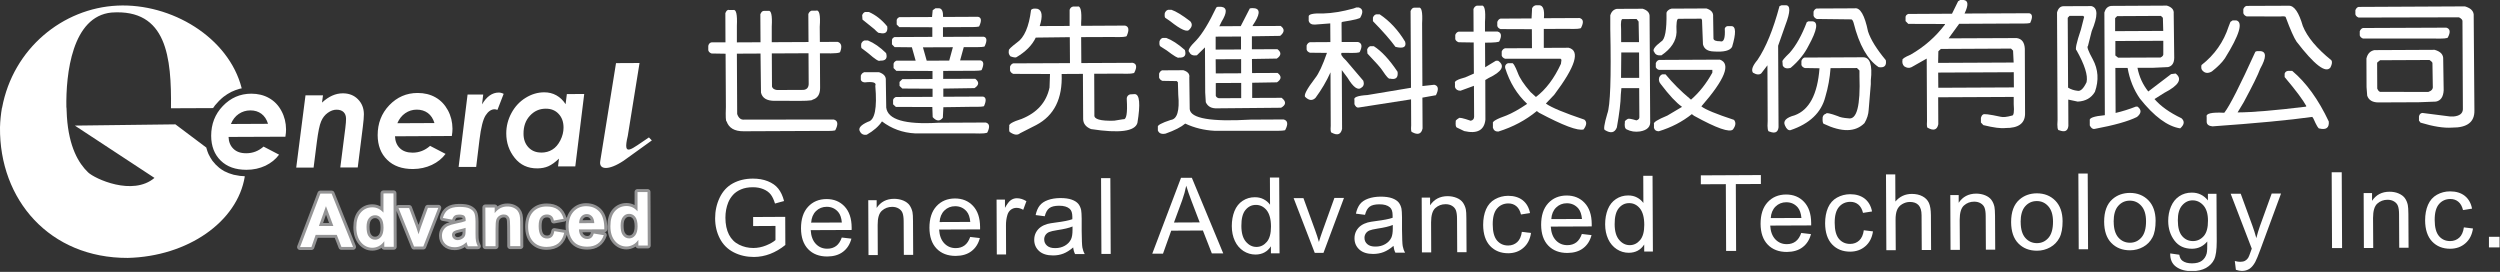 <svg width="423" height="46" viewBox="0 0 423 46" fill="none" xmlns="http://www.w3.org/2000/svg">
<rect x="0" y="0" width="423" height="46" fill="#333333" stroke="none"/>
<g clip-path="url(#clip0_718_295)">
<path fill-rule="evenodd" clip-rule="evenodd" d="M123.31 1.66C123.06 1.66 122.87 1.85 122.73 2.23L122.75 7.16H120.42C120.11 7.21 119.92 7.4 119.84 7.76V8.49C119.89 8.74 120.07 8.92 120.38 9.05L122.77 9.09L122.82 18.11C122.76 19.73 122.8 20.54 122.94 20.54C123.33 21.66 124.28 22.22 125.82 22.21L139.11 22.15C140.61 22.18 141.35 22.13 141.35 22C141.86 21 141.77 20.4 141.06 20.22L125.95 20.24C125.37 20.3 124.97 19.99 124.73 19.29L124.68 9.08L128.68 9.06L128.76 15.67C128.98 16.59 129.73 17.05 131.01 17.06H133.44C136.13 17.1 137.48 17.04 137.48 16.87C138.34 16.62 138.77 15.95 138.76 14.86L138.73 9.02H139.36C141.23 9.07 142.16 8.98 142.16 8.77C142.51 7.85 142.37 7.28 141.73 7.08L138.72 7.1L138.7 4.53C138.85 2.52 138.63 1.61 138.05 1.8H137.33C137.08 1.87 136.89 2.06 136.77 2.37L136.8 7.11L130.58 7.14V4.48C130.69 2.56 130.48 1.68 129.97 1.84H129.25C129 1.84 128.8 2.04 128.65 2.41L128.68 7.15L124.68 7.17V4.35C124.77 2.43 124.56 1.54 124.05 1.69H123.33L123.31 1.66ZM130.59 9.04L136.8 9.01L136.83 14.24C136.8 14.82 136.51 15.14 135.97 15.21L131.46 15.23C131 15.17 130.71 14.98 130.62 14.65L130.59 9.04Z" fill="white"/>
<path fill-rule="evenodd" clip-rule="evenodd" d="M158.28 1.4L157.81 1.73L157.7 2.88L152.16 2.9C151.9 3.03 151.75 3.19 151.72 3.4V4.15L152.17 4.59L157.75 4.61V6.24L151.35 6.27C151.08 6.39 150.93 6.56 150.92 6.78V7.51L151.37 7.97L154.29 8L154.93 10.27H151.66C151.38 10.4 151.23 10.58 151.19 10.8V11.52L151.66 11.99L157.78 12.01V13.37L152.67 13.39L152.2 13.86V14.54L152.67 14.98L157.79 15.01V16.39L151.58 16.41C151.3 16.54 151.14 16.71 151.11 16.93V17.65L151.58 18.09L157.75 18.11L157.81 19.82C158.45 20.53 159.03 20.57 159.53 19.92L159.62 18.14L164.45 18.07C165.82 18.09 166.51 18.05 166.51 17.92C166.92 16.99 166.85 16.46 166.32 16.34L159.61 16.37V14.99L164.88 14.91C165.67 14.4 165.71 13.87 165.01 13.33L159.59 13.35V12L164.04 11.98C165.41 11.99 166.1 11.94 166.1 11.83C166.52 10.88 166.45 10.34 165.9 10.22H162.45L163.07 7.97H164.56C165.93 7.99 166.61 7.94 166.61 7.82C167.05 6.87 166.99 6.33 166.44 6.21L159.55 6.24V4.6L163.63 4.58C165 4.6 165.69 4.55 165.69 4.43C166.12 3.49 166.06 2.96 165.48 2.84L159.57 2.87C159.59 1.95 159.38 1.46 158.92 1.4H158.23H158.28ZM161.23 7.98L160.61 10.25L156.8 10.27L156.16 8.01L161.23 7.99V7.98ZM146.41 2.02C146.18 2.08 146 2.26 145.88 2.56L145.93 3.31L147.95 4.94C148.44 5.45 148.72 5.66 148.82 5.57C149.82 5.82 150.25 5.45 150.12 4.47C149.21 3.35 148.18 2.54 147.02 2.03H146.42L146.41 2.02ZM146.25 6.86C146.02 6.92 145.84 7.1 145.72 7.39C145.67 7.92 145.72 8.19 145.86 8.21L146.91 9.01C148.07 10.03 148.73 10.45 148.88 10.26C149.85 10.32 150.2 9.89 149.93 8.99C148.91 7.98 147.89 7.27 146.86 6.85H146.25V6.86ZM146.19 12.24C145.95 12.31 145.77 12.49 145.65 12.8V13.48C145.72 13.76 145.94 13.91 146.33 13.94C147.73 13.78 148.33 13.97 148.1 14.52C148.43 18.32 148.02 20.35 146.87 20.6C145.63 21.15 145.17 21.7 145.5 22.24C145.73 22.69 146.11 22.88 146.65 22.8C147.83 22.12 148.69 21.37 149.23 20.54C150.86 21.78 152.72 22.46 154.82 22.57H164.66C166.28 22.63 167.08 22.56 167.08 22.37C167.52 21.45 167.43 20.91 166.8 20.73L158.73 20.77C153.12 21.1 150.21 20.24 149.95 18.2L149.88 13.6C149.94 12.96 149.56 12.5 148.74 12.22H146.17L146.19 12.24Z" fill="white"/>
<path fill-rule="evenodd" clip-rule="evenodd" d="M181.52 1.12C181.27 1.18 181.08 1.35 180.98 1.66V4.39L175.92 4.41C176.46 2.71 176.33 1.73 175.54 1.49C174.93 1.39 174.56 1.48 174.45 1.72C174.1 4.53 173.31 6.36 172.07 7.2C171.06 7.97 170.61 8.41 170.7 8.54C170.61 8.93 170.7 9.26 170.98 9.54C171.5 9.72 171.83 9.77 171.98 9.68C173.55 8.75 174.64 7.65 175.25 6.36L181.01 6.29L181.04 10.68L171.44 10.72C171.21 10.78 171.02 10.97 170.9 11.26V11.94C170.97 12.19 171.15 12.37 171.44 12.5L177.66 12.52L177.58 14.81C177.05 17.31 175.47 19.07 172.86 20.12C171.31 20.61 170.61 21.02 170.77 21.37C170.71 22.04 170.77 22.37 170.91 22.37C171.61 22.85 172.18 22.91 172.59 22.55L175.32 21.16C178.37 19.56 179.8 16.68 179.63 12.52L183.23 12.5L183.27 20.16C183.29 20.93 183.74 21.49 184.6 21.84C189.41 22.58 192.03 22.23 192.45 20.8C192.98 17.6 192.83 15.97 192.01 15.92L191.19 15.97C190.89 16.07 190.71 16.27 190.65 16.58V16.83C190.79 19.18 190.59 20.29 190.06 20.17L188.51 20.42C186.2 20.49 185.08 20.17 185.17 19.47L185.14 12.48L189.54 12.46C191.14 12.52 191.94 12.45 191.94 12.26C192.41 11.34 192.32 10.79 191.67 10.63L182.96 10.67L182.93 6.28L188.22 6.26C189.83 6.31 190.65 6.25 190.65 6.06C191.09 5.06 191 4.48 190.36 4.33L182.93 4.37V3.84C183.06 1.83 182.84 0.91 182.26 1.11H181.55L181.52 1.12Z" fill="white"/>
<path fill-rule="evenodd" clip-rule="evenodd" d="M205.99 1.17L205.8 1.26C204.57 3.85 203.44 5.71 202.42 6.81C201.29 7.91 200.89 8.58 201.24 8.83C201.44 9.28 201.86 9.46 202.51 9.36L203.88 8.02L203.92 15.66L204.02 17.29C204.35 18.03 204.99 18.37 205.94 18.33L216.76 18.23C217.62 17.74 217.66 17.18 216.85 16.55L211.87 16.57V14L216.07 13.93C216.84 13.41 216.87 12.88 216.17 12.34L211.85 12.36L211.83 9.98L216.04 9.91C216.8 9.39 216.84 8.86 216.14 8.32L211.82 8.34V6.14L216.6 6.07C217.35 5.46 217.39 4.9 216.69 4.39L211.95 4.41V4.32C213.18 2.52 213.29 1.55 212.28 1.4C211.7 1.34 211.41 1.39 211.41 1.54L209.93 4.42L206.31 4.44L206.69 3.67C207.65 2.11 207.64 1.27 206.62 1.15H205.99V1.17ZM205.68 6.2L209.98 6.18V8.37L205.69 8.39V6.2H205.68ZM205.69 10.03L210 10.01V12.4L205.71 12.42L205.69 10.03ZM205.71 14.05L210.01 14.03V16.6L206.23 16.62C205.96 16.56 205.78 16.42 205.71 16.2V14.05ZM197.62 1.67C197.38 1.73 197.21 1.92 197.08 2.21C197.02 2.74 197.08 3.02 197.22 3.05L197.99 3.58C199.82 5.04 200.9 5.5 201.25 4.99C201.72 4.52 201.78 4.06 201.4 3.61C200.04 2.56 198.97 1.91 198.22 1.66H197.61L197.62 1.67ZM196.73 6.42C196.49 6.48 196.32 6.66 196.19 6.96C196.13 7.46 196.19 7.76 196.34 7.85L197.39 8.52C198.65 9.48 199.34 9.89 199.46 9.75C200.42 9.8 200.76 9.38 200.48 8.46C199.32 7.43 198.27 6.76 197.34 6.42H196.73ZM196.66 11.89C196.42 11.96 196.25 12.14 196.12 12.45V13.13C196.21 13.38 196.38 13.57 196.68 13.68L199.11 13.72L199.3 13.92L199.36 16.03C199.61 18.73 199.18 20.16 198.1 20.29C196.51 20.81 195.78 21.21 195.91 21.5V22.08C196.11 22.57 196.53 22.74 197.21 22.61C198.76 22.06 199.87 21.49 200.54 20.91C202.1 21.64 203.74 22.04 205.51 22.13H215.23C216.72 22.15 217.47 22.1 217.47 21.98C217.99 20.98 217.89 20.39 217.18 20.21L211.62 20.24C204.89 20.63 201.44 20.04 201.3 18.46L201.23 13.11C201.33 12.54 200.99 12.12 200.22 11.88L196.69 11.9L196.66 11.89Z" fill="white"/>
<path fill-rule="evenodd" clip-rule="evenodd" d="M229.52 1.25L229 1.44C227.11 1.96 225.41 2.24 223.88 2.28C222.16 2.22 221.33 2.41 221.43 2.85V3.53C221.56 3.98 221.92 4.19 222.49 4.16L225.08 3.96L225.1 7.12L221.64 7.14C221.4 7.2 221.2 7.38 221.08 7.7V8.38C221.14 8.63 221.33 8.81 221.64 8.92L224.52 8.95C223.79 11.06 223.13 12.47 222.53 13.21C221.11 15.07 220.54 16.15 220.86 16.42C221.49 17.03 222.08 17.07 222.59 16.55C223.61 15.17 224.45 13.74 225.12 12.24L225.16 21.29C225.1 22.05 225.16 22.44 225.31 22.44C226.28 22.97 226.87 22.77 227.08 21.81L227.03 11.86L227.99 13.14C228.99 14.8 229.78 15.36 230.38 14.81C230.74 14.58 230.84 14.2 230.68 13.67L227.74 10.22C227.02 9.56 226.78 9.13 227.02 8.94H227.67C229.28 8.99 230.08 8.94 230.08 8.76C230.54 7.84 230.43 7.29 229.79 7.11H227.01L226.99 3.8L227.13 3.7C229.2 3.38 230.21 3.12 230.18 2.94C230.69 2.03 230.59 1.48 229.9 1.26H229.51L229.52 1.25ZM239.28 1.3C239.03 1.3 238.83 1.49 238.67 1.86L238.74 14.85L231.37 16.08C229.72 16.18 228.98 16.46 229.17 16.91V17.63C229.37 18.07 229.6 18.26 229.9 18.19L238.75 16.81L238.77 21.21C238.71 21.97 238.77 22.35 238.92 22.35C239.9 22.89 240.5 22.68 240.7 21.73L240.67 16.52L242.96 16.11C243.47 15.09 243.38 14.51 242.68 14.34L240.67 14.56L240.62 3.93C240.73 2.02 240.53 1.14 240.02 1.3H239.29H239.28ZM232.84 2.43C232.6 2.49 232.42 2.67 232.3 2.97V3.58C234.01 5.33 235.28 6.78 236.11 7.93C237.45 8.26 238 7.97 237.75 7.06C236.56 5.09 235.13 3.55 233.45 2.43H232.84ZM231.86 7.81C231.63 7.88 231.44 8.06 231.32 8.38L231.37 9.06C232.82 10.58 233.68 11.55 233.93 11.97C234.6 12.98 235.01 13.43 235.17 13.3C236.17 13.53 236.6 13.15 236.47 12.15C235.08 10.06 233.72 8.62 232.46 7.82H231.85L231.86 7.81Z" fill="white"/>
<path fill-rule="evenodd" clip-rule="evenodd" d="M249.87 0.96C249.63 1.03 249.43 1.21 249.31 1.53L249.33 5.36H246.78C246.53 5.43 246.34 5.61 246.23 5.91V6.61C246.29 6.85 246.48 7.03 246.8 7.15L249.35 7.19L249.38 12.45L247.92 13.09C246.62 13.43 246.04 13.75 246.18 14.06V14.74C246.31 15.14 246.63 15.35 247.12 15.35L249.39 14.52L249.42 19.75C249.42 20.12 249.22 20.35 248.84 20.43C247.55 19.98 246.89 19.84 246.82 20C246.42 20.25 246.25 20.43 246.31 20.53C246.26 21.14 246.31 21.49 246.5 21.58L247.75 22.18C249.94 22.68 251.14 22.04 251.33 20.25L251.31 13.54L251.86 13.21C254.17 12.11 254.7 11.14 253.49 10.28H253.1L251.29 11.38L251.27 7.22C252.89 7.22 253.69 7.13 253.69 6.98C254.13 6.07 254.04 5.52 253.4 5.34H251.26V3.71C251.4 1.7 251.19 0.78 250.61 0.96H249.89H249.87ZM259.8 0.92C259.57 0.95 259.38 1.11 259.23 1.39L259.14 3.12L253.88 3.15C253.64 3.21 253.47 3.4 253.34 3.71V4.39C253.41 4.64 253.59 4.82 253.89 4.92L259.19 4.94L259.21 8.15L254.65 8.17C254.4 8.23 254.21 8.41 254.09 8.71V9.41C254.16 9.64 254.34 9.82 254.66 9.94H264.05L264.2 10.12L264.11 10.8C262.97 13.27 261.56 15.14 259.88 16.41L258.96 15.57C257.83 14.27 257.12 13.19 256.82 12.35C256.35 11.14 256.01 10.59 255.81 10.69H255.2C254.96 10.73 254.78 10.89 254.67 11.16V11.49C255.44 13.95 256.68 15.97 258.39 17.57L258.34 17.61C257.01 18.51 255.85 19.15 254.89 19.54C253.21 20.13 252.45 20.57 252.6 20.88V21.61C252.73 22.06 253.04 22.28 253.52 22.26C256.01 21.48 258.18 20.32 260.03 18.79L260.4 19.07C264.46 21.23 266.97 22.18 267.94 21.9C268.48 21.17 268.53 20.62 268.07 20.24C264.69 19.1 262.53 18.21 261.59 17.54V17.49L262.98 16.03C266.59 11.23 267.4 8.58 265.42 8.08L261.21 8.1V4.9L265.12 4.88C266.73 4.93 267.53 4.88 267.53 4.68C267.99 3.77 267.91 3.23 267.27 3.05L261.23 3.08C261.35 1.67 261.1 0.95 260.49 0.89H259.79L259.8 0.92Z" fill="white"/>
<path fill-rule="evenodd" clip-rule="evenodd" d="M273.56 1.5C273.02 1.6 272.64 1.97 272.46 2.6V4.92C272.63 13.17 272.46 17.94 271.96 19.22C271.43 21.02 271.29 21.95 271.56 22.01C272.54 22.61 273.21 22.47 273.57 21.57C273.99 19.23 274.22 17.38 274.24 16.01L274.34 14.91H277.35L277.38 19.78C277.41 20.06 277.25 20.25 276.89 20.37C276.03 20.11 275.54 20.03 275.42 20.12C275.02 20.35 274.85 20.54 274.93 20.66C274.84 21.34 274.93 21.74 275.22 21.89C275.93 22.25 276.67 22.36 277.49 22.24C278.73 22.03 279.31 21.43 279.21 20.45L279.11 2.83C279.15 2.19 278.76 1.74 277.95 1.48L273.56 1.5ZM274.57 3.23L276.91 3.21L277.25 3.65L277.32 7.13H274.3L274.29 4.95C274.21 3.76 274.3 3.19 274.57 3.22V3.23ZM274.32 8.88H277.33L277.35 13.17H274.28L274.32 8.88ZM282.83 1.46L282.54 1.55C282.19 1.75 282 1.96 281.97 2.18C282.02 5.08 281.72 6.69 281.08 7.02C279.94 7.89 279.55 8.48 279.9 8.8C280.07 9.25 280.48 9.43 281.12 9.36C282.76 8.24 283.61 6.94 283.67 5.47C283.6 3.91 283.71 3.15 284.01 3.18L287.86 3.16L287.98 3.39L288.14 7.5C288.33 8.28 288.93 8.68 289.97 8.71C291.68 8.83 292.72 8.57 293.07 7.93C293.76 5.62 293.73 4.45 292.97 4.42H292.29C292.07 4.46 291.92 4.59 291.83 4.83C291.93 6.48 291.67 7.2 291.03 6.98C290.36 6.98 289.99 6.85 289.92 6.56L289.86 2.78C289.92 2.14 289.54 1.69 288.73 1.43L282.84 1.46H282.83ZM280.72 10.14C280.47 10.2 280.28 10.38 280.16 10.68V11.38C280.3 11.64 280.48 11.79 280.73 11.82H289.73V12.29C288.72 14.12 287.53 15.64 286.12 16.86L285.95 16.72C284.39 15.42 283.01 14.04 281.81 12.58H281.26C281.03 12.65 280.85 12.84 280.72 13.15C280.63 13.57 280.73 13.93 281.01 14.24C282.44 16.12 283.62 17.39 284.57 18.05V18.1L282.11 19.56C280.45 20.24 279.69 20.72 279.85 21V21.63C279.95 22.02 280.22 22.21 280.67 22.21C282.8 21.56 284.66 20.59 286.26 19.31L286.63 19.59C290.47 21.71 292.67 22.47 293.22 21.9C293.7 21.25 293.75 20.72 293.39 20.28C290.4 19.3 288.56 18.54 287.87 18C291.87 13.42 292.92 10.78 291.01 10.09L280.71 10.14H280.72Z" fill="white"/>
<path fill-rule="evenodd" clip-rule="evenodd" d="M301.42 0.9L301.09 1.04C300.03 5 298.79 8.04 297.36 10.15C296.54 11.12 296.28 11.83 296.6 12.3C297.21 12.66 297.68 12.69 298.01 12.41L299.05 11.05L299.09 20.49C299.01 21.71 299.11 22.3 299.39 22.26C300.32 22.63 300.84 22.39 300.93 21.53L300.86 7.74L302.08 4.27C302.96 1.98 302.98 0.85 302.11 0.89H301.43L301.42 0.9ZM307.39 1.43C307.15 1.49 306.97 1.67 306.85 1.97V2.65C306.92 2.9 307.1 3.09 307.4 3.21L313.24 3.28C313.41 3.31 313.52 3.51 313.63 3.86C314.56 7.59 315.98 10.1 317.87 11.36C318.83 11.51 319.24 11.12 319.08 10.18C317.53 8.32 316.52 6.7 316.07 5.32C315.5 2.55 314.74 1.24 313.8 1.41L307.41 1.44L307.39 1.43ZM306 3.6L305.71 3.75C304.86 5.98 303.9 7.7 302.82 8.93C301.89 9.83 301.48 10.32 301.59 10.43L301.64 11.09C301.86 11.54 302.31 11.67 302.98 11.48C304.31 10.36 305.33 9.1 306.01 7.73C307.47 5.08 307.69 3.7 306.68 3.61H306.01L306 3.6ZM305.34 9.73C305.1 9.79 304.91 9.98 304.8 10.3V10.98C304.85 11.21 305.05 11.39 305.36 11.51L307.86 11.55C307.53 15.96 306.12 18.61 303.65 19.51C302.2 19.9 301.65 20.48 302.02 21.24C302.27 21.82 302.58 22.08 302.93 22.03C306.19 20.94 308.16 19.06 308.84 16.41C309.32 14.81 309.61 13.17 309.73 11.53L314.2 11.51L314.62 11.93V12.84C314.8 17.91 314.17 20.31 312.74 20.02C311.92 19.96 311.32 19.84 310.96 19.65C309.69 19.18 309.02 19.04 308.95 19.24C308.63 19.34 308.45 19.54 308.39 19.86C308.35 20.53 308.42 20.89 308.58 20.95C311.65 22.41 313.94 22.37 315.47 20.83C315.91 20.09 316.14 19.34 316.18 18.58L316.54 14.24V13.61C316.84 10.96 316.39 9.66 315.19 9.69L305.35 9.74L305.34 9.73Z" fill="white"/>
<path fill-rule="evenodd" clip-rule="evenodd" d="M331.62 0.03L331.31 0.22L330.28 2.32L322.87 2.36C322.59 2.47 322.45 2.64 322.42 2.85V3.57L322.88 4.04L329.09 4.06V4.15C327.51 6.23 325.58 7.93 323.27 9.25C322.28 9.67 321.82 9.98 321.9 10.16C321.82 10.59 321.92 10.93 322.18 11.21C322.61 11.51 323.03 11.56 323.42 11.37L326 9.91L326.05 20.49C326 21.25 326.04 21.63 326.19 21.63C327.18 22.18 327.77 21.97 327.96 21.02L327.94 16.46L340.72 16.4V17.6C340.83 18.94 340.72 19.59 340.41 19.56C339.56 19.8 338.95 19.86 338.53 19.76C336.55 19.33 335.55 19.21 335.52 19.4C335.41 19.4 335.29 19.58 335.17 19.94V20.73L335.58 21.17C337.32 21.6 338.58 21.76 339.34 21.66C341.49 21.68 342.6 20.9 342.64 19.31L342.6 8.26C342.55 7.17 342.1 6.57 341.23 6.44L329.7 6.49L331.49 4.03L341.47 3.98C342.84 4 343.53 3.96 343.53 3.83C343.96 2.88 343.89 2.35 343.34 2.24L332.4 2.29C333.09 0.85 333.05 0.1 332.25 0H331.59L331.62 0.03ZM328.39 8.28L340.26 8.22L340.61 8.57L340.71 10.58L327.93 10.64L327.97 8.68L328.39 8.28ZM327.94 12.28L340.73 12.22L340.75 14.79L327.96 14.85L327.94 12.28Z" fill="white"/>
<path fill-rule="evenodd" clip-rule="evenodd" d="M349.16 1.05C348.62 1.05 348.24 1.41 348.05 2.11L348.14 20.27C348.05 21.49 348.14 22.08 348.41 22.04C349.37 22.41 349.87 22.17 349.97 21.31L349.95 16.85L351.55 17.19C352.88 17.13 353.85 16.57 354.46 15.54C355.15 13.59 355.03 11.76 354.1 10.03C353.33 8.64 353.06 7.88 353.28 7.79L353.92 5.26C355 2.7 354.98 1.29 353.86 1.03L349.18 1.05H349.16ZM350.17 2.68H352.46L352.64 2.85L352.09 5C351.32 7.28 351.08 8.44 351.35 8.51C352.73 10.97 353.3 12.76 353.05 13.9C352.53 14.99 352.03 15.48 351.51 15.36C350.94 15.3 350.41 15.13 349.92 14.83L349.86 3.01L350.17 2.68ZM357.14 1.01C356.6 1.1 356.24 1.47 356.06 2.11L356.14 19.49C354.28 19.66 353.44 19.97 353.59 20.41V21.23C353.82 21.68 354.09 21.88 354.42 21.81C357.73 21.19 360.12 20.52 361.58 19.79C362.35 19.15 362.37 18.57 361.67 18.04H361.38C360.26 18.48 359.12 18.84 357.96 19.11L357.92 11.49H359.99C360.33 13.45 361.03 15.19 362.07 16.68C364.48 19.71 366.75 21.39 368.89 21.72C369.6 21.09 369.67 20.52 369.11 20.01C367.1 19.05 365.58 17.97 364.54 16.76L366.22 15.7C368.67 14.44 369.3 13.35 368.12 12.44L367.35 12.54L363.49 15.48C362.57 14.33 361.95 12.99 361.66 11.47H364.3L366.84 11.35C367.51 11.19 367.86 10.68 367.88 9.8L367.79 2.3C367.86 1.66 367.47 1.21 366.64 0.95L357.15 1L357.14 1.01ZM358.21 2.73L365.63 2.69L365.96 3.01L366.02 5.23L357.88 5.27V3.07L358.21 2.74V2.73ZM357.9 6.94L366.03 6.9V9.05C366.08 9.35 365.91 9.57 365.56 9.73L358.39 9.76L357.92 9.39V6.94H357.91H357.9Z" fill="white"/>
<path fill-rule="evenodd" clip-rule="evenodd" d="M380.11 1C379.87 1.06 379.69 1.25 379.57 1.54V2.22C379.64 2.47 379.82 2.65 380.12 2.77L385.79 2.79C386.43 2.72 386.75 2.77 386.75 2.93C387.54 5.05 388.15 6.42 388.58 7.05C391.62 11 393.52 12.45 394.31 11.42C394.6 10.84 394.65 10.43 394.45 10.18C392.01 8.21 390.4 6.29 389.64 4.41C388.97 2.11 388.2 0.96 387.29 0.97L380.12 1H380.11ZM377.75 3.46L377.39 3.7L377.09 4.47C376.24 7.09 374.72 9.27 372.49 11.01C372.4 11.48 372.47 11.81 372.73 12.01C373.13 12.41 373.64 12.44 374.25 12.09C375.24 11.31 375.98 10.57 376.46 9.86C378.93 5.89 379.57 3.75 378.38 3.45H377.75V3.46ZM381.85 8.66L381.61 8.75C379.02 14.44 377.28 17.89 376.35 19.08C374.21 18.97 373.2 19.2 373.37 19.77V20.61C373.38 21.06 373.72 21.32 374.35 21.38C381.69 20.86 387.32 20.33 391.24 19.78L391.43 20.06C391.95 21.24 392.28 21.8 392.44 21.74C393.59 22.02 394.12 21.62 394.03 20.56C392.28 16.84 390.22 13.99 387.84 11.99H387.14C386.84 12.03 386.65 12.18 386.56 12.46V13.04C388.46 15.29 389.68 16.93 390.24 17.96L390.14 18.05C384.97 18.68 381.12 19.01 378.6 19.02L379.64 17.29C381.12 14.54 382.06 12.65 382.43 11.62C383.49 9.73 383.49 8.74 382.47 8.65H381.84L381.85 8.66Z" fill="white"/>
<path fill-rule="evenodd" clip-rule="evenodd" d="M399.07 1.17C398.82 1.23 398.65 1.42 398.53 1.73V2.41C398.58 2.66 398.76 2.84 399.07 2.97L416.06 2.93C416.44 3.13 416.65 3.34 416.65 3.56L416.72 18.49C416.69 19.2 416.17 19.61 415.15 19.71H414.57L409.87 19.11C409.56 19.14 409.36 19.34 409.29 19.7V20.41L409.55 20.75C411.71 21.41 413.51 21.69 414.9 21.59C417.46 21.61 418.71 20.64 418.67 18.69L418.55 2.73C418.62 1.93 418.11 1.39 417.07 1.08L399.06 1.17H399.07ZM399.8 4.74C399.57 4.81 399.39 4.99 399.27 5.29V5.99C399.34 6.22 399.51 6.4 399.81 6.52H411.78C413.38 6.57 414.19 6.5 414.19 6.31C414.66 5.41 414.56 4.86 413.92 4.68L399.8 4.74ZM401.8 8.47C401.06 8.6 400.59 9.07 400.4 9.9L400.42 14.74L400.53 16.19C400.79 16.95 401.43 17.33 402.44 17.33L409.24 17.3L412.16 17.19C412.98 17.03 413.41 16.39 413.47 15.27L413.39 10.06C413.45 9.26 412.97 8.72 411.94 8.43L401.8 8.48V8.47ZM402.71 10.19L411.07 10.15C411.43 10.4 411.6 10.58 411.57 10.71L411.63 14.59C411.69 15.04 411.44 15.37 410.86 15.56L402.91 15.54C402.63 15.61 402.41 15.42 402.23 14.99L402.21 10.72C402.15 10.62 402.32 10.46 402.7 10.2L402.71 10.19Z" fill="white"/>
<path d="M127.43 38.22V36.72L132.86 36.69L132.88 41.45C132.05 42.12 131.19 42.62 130.31 42.96C129.42 43.3 128.52 43.47 127.58 43.48C126.32 43.48 125.17 43.22 124.14 42.69C123.11 42.16 122.33 41.38 121.8 40.36C121.27 39.34 121 38.2 121 36.94C121 35.69 121.25 34.53 121.77 33.44C122.29 32.36 123.03 31.55 124.01 31.02C124.99 30.49 126.12 30.22 127.39 30.22C128.32 30.22 129.16 30.36 129.91 30.66C130.66 30.96 131.25 31.37 131.68 31.91C132.11 32.45 132.44 33.14 132.66 34.01L131.13 34.44C130.93 33.79 130.69 33.27 130.4 32.9C130.11 32.53 129.7 32.23 129.17 32.01C128.64 31.79 128.05 31.68 127.4 31.68C126.62 31.68 125.95 31.8 125.39 32.04C124.83 32.28 124.37 32.59 124.02 32.98C123.67 33.37 123.41 33.79 123.22 34.25C122.9 35.04 122.74 35.9 122.74 36.83C122.74 37.97 122.95 38.93 123.34 39.7C123.74 40.47 124.31 41.04 125.07 41.41C125.82 41.78 126.62 41.96 127.47 41.96C128.2 41.96 128.92 41.81 129.62 41.53C130.32 41.24 130.85 40.94 131.21 40.62V38.23L127.43 38.25V38.22Z" fill="white"/>
<path d="M142.43 40.19L144.06 40.38C143.81 41.33 143.34 42.07 142.64 42.6C141.95 43.13 141.06 43.39 139.98 43.4C138.62 43.4 137.54 42.99 136.74 42.16C135.94 41.33 135.54 40.16 135.53 38.64C135.53 37.08 135.92 35.86 136.72 34.99C137.52 34.12 138.56 33.69 139.85 33.68C141.09 33.68 142.11 34.09 142.9 34.93C143.69 35.77 144.09 36.96 144.1 38.49C144.1 38.58 144.1 38.72 144.1 38.91L137.17 38.94C137.23 39.96 137.53 40.74 138.05 41.28C138.57 41.82 139.22 42.09 140 42.08C140.58 42.08 141.07 41.92 141.48 41.62C141.89 41.31 142.21 40.83 142.44 40.16L142.43 40.19ZM137.25 37.67L142.44 37.65C142.37 36.87 142.17 36.28 141.84 35.89C141.34 35.29 140.68 34.99 139.88 34.99C139.16 34.99 138.55 35.24 138.06 35.72C137.57 36.21 137.3 36.86 137.25 37.67Z" fill="white"/>
<path d="M146.95 43.16L146.91 33.87H148.33V35.18C149.01 34.16 149.99 33.64 151.28 33.64C151.84 33.64 152.36 33.74 152.83 33.93C153.3 34.13 153.65 34.39 153.89 34.72C154.12 35.05 154.29 35.43 154.39 35.88C154.45 36.17 154.48 36.68 154.48 37.41L154.51 43.12H152.93L152.9 37.48C152.9 36.84 152.83 36.36 152.71 36.04C152.59 35.72 152.37 35.47 152.05 35.28C151.74 35.09 151.37 35 150.95 35C150.28 35 149.7 35.22 149.22 35.65C148.73 36.08 148.49 36.89 148.5 38.08L148.52 43.16H146.94H146.95Z" fill="white"/>
<path d="M164.16 40.09L165.79 40.28C165.54 41.23 165.07 41.97 164.37 42.5C163.68 43.03 162.79 43.29 161.71 43.3C160.35 43.3 159.27 42.89 158.47 42.06C157.67 41.23 157.27 40.06 157.26 38.54C157.26 36.98 157.65 35.76 158.45 34.89C159.25 34.02 160.29 33.59 161.58 33.58C162.82 33.58 163.84 33.99 164.63 34.83C165.42 35.67 165.82 36.86 165.83 38.39C165.83 38.48 165.83 38.62 165.83 38.81L158.9 38.84C158.96 39.86 159.26 40.64 159.78 41.18C160.3 41.72 160.95 41.99 161.73 41.98C162.31 41.98 162.8 41.82 163.21 41.52C163.62 41.21 163.94 40.73 164.17 40.06L164.16 40.09ZM158.98 37.57L164.17 37.55C164.1 36.77 163.9 36.18 163.57 35.79C163.07 35.19 162.41 34.89 161.61 34.89C160.89 34.89 160.28 35.14 159.79 35.62C159.3 36.11 159.03 36.76 158.98 37.57Z" fill="white"/>
<path d="M168.66 43.06L168.62 33.77H170.04V35.17C170.4 34.51 170.73 34.07 171.04 33.86C171.35 33.65 171.68 33.54 172.05 33.54C172.58 33.54 173.12 33.7 173.67 34.04L173.13 35.5C172.74 35.28 172.36 35.16 171.97 35.17C171.63 35.17 171.32 35.28 171.04 35.48C170.77 35.69 170.57 35.98 170.46 36.34C170.29 36.9 170.2 37.51 170.21 38.18L170.23 43.05H168.65L168.66 43.06Z" fill="white"/>
<path d="M181.6 41.85C181.02 42.35 180.46 42.7 179.92 42.91C179.38 43.12 178.8 43.22 178.18 43.22C177.16 43.22 176.37 42.98 175.82 42.48C175.27 41.98 174.99 41.35 174.99 40.57C174.99 40.11 175.09 39.7 175.29 39.32C175.5 38.94 175.77 38.64 176.1 38.41C176.43 38.18 176.81 38.01 177.23 37.89C177.54 37.81 178.01 37.73 178.63 37.65C179.9 37.49 180.84 37.31 181.44 37.09C181.44 36.87 181.44 36.74 181.44 36.68C181.44 36.04 181.29 35.59 180.99 35.33C180.59 34.98 179.99 34.8 179.19 34.81C178.45 34.81 177.9 34.95 177.55 35.21C177.2 35.47 176.94 35.93 176.77 36.59L175.23 36.39C175.37 35.73 175.59 35.2 175.91 34.79C176.23 34.38 176.69 34.07 177.3 33.85C177.9 33.63 178.61 33.52 179.41 33.51C180.2 33.51 180.85 33.6 181.34 33.78C181.84 33.96 182.2 34.2 182.44 34.48C182.67 34.76 182.84 35.12 182.93 35.55C182.98 35.82 183.01 36.3 183.02 37V39.1C183.04 40.56 183.07 41.49 183.14 41.88C183.21 42.27 183.34 42.64 183.54 42.99H181.9C181.74 42.67 181.63 42.29 181.58 41.85H181.6ZM181.45 38.33C180.88 38.57 180.02 38.77 178.88 38.94C178.23 39.04 177.78 39.15 177.51 39.26C177.24 39.38 177.04 39.55 176.89 39.77C176.75 40 176.67 40.25 176.68 40.52C176.68 40.94 176.84 41.29 177.16 41.57C177.48 41.85 177.95 41.99 178.56 41.98C179.17 41.98 179.71 41.84 180.18 41.57C180.65 41.3 181 40.94 181.22 40.48C181.39 40.12 181.47 39.6 181.47 38.9V38.32L181.45 38.33Z" fill="white"/>
<path d="M186.36 42.97L186.3 30.14H187.87L187.93 42.96H186.36V42.97Z" fill="white"/>
<path d="M194.96 42.93L199.83 30.08H201.66L206.97 42.87H205.04L203.53 39L198.17 39.03L196.78 42.92H194.98L194.96 42.93ZM198.64 37.65L202.99 37.63L201.63 34.08C201.22 33 200.91 32.12 200.71 31.42C200.55 32.24 200.32 33.06 200.03 33.87L198.64 37.64V37.65Z" fill="white"/>
<path d="M215.04 42.84V41.67C214.45 42.59 213.58 43.06 212.44 43.07C211.7 43.07 211.02 42.87 210.39 42.47C209.77 42.06 209.28 41.5 208.94 40.77C208.6 40.04 208.42 39.2 208.42 38.25C208.42 37.32 208.57 36.48 208.87 35.72C209.18 34.96 209.64 34.38 210.25 33.98C210.87 33.57 211.56 33.37 212.32 33.37C212.88 33.37 213.38 33.48 213.82 33.72C214.26 33.95 214.62 34.26 214.89 34.64L214.87 30.04H216.44L216.5 42.86H215.04V42.84ZM210.04 38.23C210.04 39.42 210.3 40.31 210.81 40.9C211.31 41.49 211.91 41.78 212.59 41.78C213.28 41.78 213.86 41.49 214.34 40.93C214.82 40.37 215.05 39.5 215.05 38.35C215.05 37.08 214.79 36.15 214.3 35.55C213.81 34.96 213.2 34.66 212.48 34.67C211.78 34.67 211.2 34.96 210.73 35.53C210.26 36.1 210.03 37.01 210.04 38.24V38.23Z" fill="white"/>
<path d="M222.46 42.8L218.88 33.52H220.54L222.56 39.07C222.78 39.67 222.98 40.29 223.16 40.94C223.3 40.45 223.49 39.86 223.74 39.17L225.78 33.49H227.4L223.93 42.79H222.46V42.8Z" fill="white"/>
<path d="M235.79 41.59C235.21 42.09 234.65 42.44 234.11 42.65C233.57 42.86 232.99 42.96 232.37 42.97C231.35 42.97 230.56 42.73 230.01 42.23C229.46 41.73 229.18 41.1 229.18 40.32C229.18 39.86 229.28 39.45 229.48 39.07C229.69 38.69 229.96 38.39 230.29 38.16C230.62 37.93 231 37.76 231.42 37.64C231.73 37.56 232.2 37.48 232.82 37.4C234.09 37.24 235.03 37.06 235.63 36.85C235.63 36.63 235.63 36.5 235.63 36.44C235.63 35.8 235.48 35.35 235.18 35.09C234.78 34.74 234.18 34.56 233.38 34.57C232.64 34.57 232.09 34.71 231.74 34.97C231.39 35.23 231.13 35.69 230.96 36.35L229.42 36.15C229.56 35.49 229.79 34.96 230.1 34.55C230.42 34.14 230.88 33.83 231.49 33.61C232.1 33.39 232.8 33.28 233.6 33.27C234.39 33.27 235.04 33.36 235.54 33.54C236.04 33.72 236.4 33.96 236.64 34.24C236.87 34.52 237.04 34.88 237.13 35.31C237.18 35.58 237.21 36.06 237.22 36.76V38.86C237.24 40.32 237.27 41.25 237.34 41.64C237.41 42.03 237.54 42.4 237.74 42.75H236.1C235.93 42.43 235.83 42.05 235.78 41.61L235.79 41.59ZM235.64 38.07C235.07 38.31 234.21 38.51 233.07 38.68C232.42 38.78 231.97 38.89 231.7 39C231.43 39.12 231.23 39.29 231.08 39.51C230.94 39.74 230.86 39.99 230.87 40.26C230.87 40.68 231.03 41.03 231.35 41.31C231.67 41.59 232.14 41.73 232.75 41.72C233.36 41.72 233.9 41.58 234.37 41.31C234.84 41.04 235.19 40.68 235.41 40.22C235.58 39.86 235.66 39.34 235.66 38.64V38.06L235.64 38.07Z" fill="white"/>
<path d="M240.59 42.72L240.55 33.43H241.97V34.74C242.65 33.72 243.63 33.2 244.92 33.19C245.48 33.19 245.99 33.29 246.46 33.48C246.93 33.67 247.28 33.94 247.52 34.27C247.75 34.6 247.92 34.98 248.02 35.43C248.08 35.72 248.11 36.23 248.11 36.96L248.14 42.67H246.56L246.53 37.03C246.53 36.39 246.46 35.91 246.34 35.59C246.22 35.27 246 35.02 245.69 34.83C245.38 34.64 245.01 34.55 244.59 34.55C243.92 34.55 243.34 34.77 242.86 35.2C242.38 35.63 242.14 36.44 242.14 37.63L242.16 42.71H240.58L240.59 42.72Z" fill="white"/>
<path d="M257.5 39.23L259.05 39.42C258.89 40.49 258.46 41.33 257.76 41.93C257.07 42.54 256.21 42.84 255.2 42.85C253.93 42.85 252.91 42.44 252.13 41.62C251.35 40.79 250.96 39.6 250.95 38.05C250.95 37.05 251.11 36.17 251.44 35.41C251.77 34.66 252.27 34.09 252.95 33.71C253.63 33.33 254.37 33.14 255.16 33.13C256.17 33.13 257 33.38 257.64 33.88C258.28 34.39 258.7 35.11 258.88 36.05L257.35 36.29C257.2 35.67 256.94 35.2 256.57 34.89C256.2 34.58 255.75 34.42 255.23 34.42C254.44 34.42 253.79 34.71 253.3 35.28C252.81 35.85 252.56 36.75 252.57 37.98C252.57 39.23 252.82 40.13 253.3 40.7C253.78 41.26 254.41 41.54 255.17 41.54C255.79 41.54 256.3 41.34 256.72 40.96C257.13 40.58 257.39 40 257.5 39.21V39.23Z" fill="white"/>
<path d="M267.66 39.59L269.29 39.78C269.04 40.73 268.57 41.47 267.87 42C267.18 42.53 266.29 42.79 265.21 42.8C263.85 42.8 262.77 42.39 261.97 41.56C261.17 40.73 260.77 39.56 260.76 38.04C260.76 36.48 261.15 35.26 261.95 34.39C262.75 33.52 263.79 33.09 265.07 33.08C266.31 33.08 267.33 33.49 268.12 34.33C268.91 35.17 269.31 36.36 269.32 37.89C269.32 37.98 269.32 38.12 269.32 38.31L262.39 38.34C262.45 39.36 262.75 40.14 263.27 40.68C263.79 41.22 264.44 41.49 265.22 41.48C265.8 41.48 266.29 41.32 266.7 41.02C267.11 40.71 267.43 40.23 267.66 39.56V39.59ZM262.48 37.07L267.67 37.05C267.6 36.27 267.39 35.68 267.07 35.29C266.56 34.69 265.91 34.39 265.11 34.39C264.39 34.39 263.78 34.64 263.29 35.12C262.8 35.61 262.53 36.26 262.48 37.07Z" fill="white"/>
<path d="M278.2 42.54V41.37C277.61 42.29 276.75 42.76 275.6 42.77C274.86 42.77 274.18 42.57 273.56 42.17C272.94 41.76 272.45 41.2 272.11 40.47C271.77 39.74 271.59 38.9 271.59 37.95C271.59 37.02 271.74 36.18 272.04 35.42C272.35 34.66 272.81 34.08 273.42 33.68C274.04 33.27 274.73 33.07 275.49 33.07C276.05 33.07 276.55 33.18 276.99 33.42C277.43 33.65 277.78 33.96 278.06 34.34L278.04 29.74H279.61L279.67 42.56H278.21L278.2 42.54ZM273.2 37.93C273.2 39.12 273.46 40.01 273.97 40.6C274.47 41.19 275.07 41.48 275.75 41.48C276.44 41.48 277.02 41.19 277.5 40.63C277.98 40.06 278.21 39.2 278.21 38.05C278.21 36.78 277.95 35.85 277.46 35.25C276.97 34.66 276.36 34.36 275.64 34.37C274.94 34.37 274.36 34.66 273.89 35.23C273.42 35.81 273.19 36.71 273.2 37.94V37.93Z" fill="white"/>
<path d="M292.06 42.47L292.01 31.16L287.78 31.18V29.67L297.94 29.62V31.13L293.7 31.15L293.75 42.46H292.05L292.06 42.47Z" fill="white"/>
<path d="M304.79 39.42L306.42 39.61C306.17 40.56 305.7 41.3 305 41.83C304.31 42.36 303.42 42.62 302.34 42.63C300.98 42.63 299.9 42.22 299.1 41.39C298.3 40.56 297.9 39.39 297.89 37.87C297.89 36.31 298.28 35.09 299.08 34.22C299.88 33.35 300.92 32.92 302.2 32.91C303.44 32.91 304.46 33.32 305.25 34.16C306.04 35 306.44 36.19 306.45 37.72C306.45 37.81 306.45 37.95 306.45 38.14L299.52 38.17C299.58 39.19 299.88 39.97 300.4 40.51C300.92 41.05 301.57 41.32 302.35 41.31C302.93 41.31 303.42 41.15 303.82 40.85C304.23 40.54 304.55 40.06 304.78 39.39L304.79 39.42ZM299.61 36.9L304.8 36.88C304.73 36.1 304.52 35.51 304.2 35.12C303.7 34.52 303.04 34.22 302.24 34.22C301.52 34.22 300.91 34.47 300.42 34.95C299.93 35.44 299.66 36.09 299.61 36.9Z" fill="white"/>
<path d="M315.36 38.96L316.91 39.15C316.75 40.22 316.32 41.06 315.62 41.66C314.92 42.27 314.07 42.57 313.06 42.58C311.79 42.58 310.76 42.17 309.99 41.35C309.21 40.52 308.82 39.33 308.81 37.78C308.81 36.78 308.97 35.9 309.3 35.14C309.63 34.39 310.13 33.82 310.81 33.44C311.49 33.06 312.23 32.87 313.03 32.86C314.04 32.86 314.86 33.11 315.51 33.61C316.15 34.12 316.57 34.84 316.75 35.78L315.22 36.02C315.07 35.4 314.81 34.93 314.44 34.62C314.07 34.31 313.62 34.15 313.09 34.15C312.3 34.15 311.65 34.44 311.16 35.01C310.67 35.58 310.42 36.48 310.43 37.71C310.43 38.96 310.68 39.86 311.16 40.43C311.64 40.99 312.27 41.27 313.04 41.27C313.66 41.27 314.17 41.07 314.58 40.69C314.99 40.31 315.25 39.73 315.36 38.94V38.96Z" fill="white"/>
<path d="M319.17 42.34L319.11 29.51H320.68L320.7 34.1C321.43 33.24 322.36 32.81 323.48 32.81C324.17 32.81 324.77 32.94 325.28 33.21C325.79 33.48 326.15 33.85 326.37 34.33C326.59 34.81 326.7 35.5 326.71 36.41L326.74 42.3H325.16L325.13 36.42C325.13 35.63 324.95 35.06 324.61 34.7C324.27 34.34 323.78 34.17 323.16 34.17C322.69 34.17 322.26 34.3 321.85 34.54C321.44 34.78 321.15 35.11 320.98 35.53C320.81 35.95 320.72 36.52 320.73 37.25L320.76 42.33H319.18L319.17 42.34Z" fill="white"/>
<path d="M330.03 42.29L329.99 33H331.41V34.31C332.09 33.29 333.07 32.77 334.36 32.76C334.92 32.76 335.44 32.86 335.9 33.05C336.37 33.25 336.72 33.51 336.96 33.84C337.2 34.17 337.36 34.55 337.46 35C337.52 35.29 337.55 35.8 337.56 36.53L337.59 42.24H336.01L335.98 36.6C335.98 35.96 335.91 35.48 335.79 35.16C335.67 34.84 335.45 34.59 335.13 34.4C334.82 34.21 334.45 34.12 334.03 34.12C333.36 34.12 332.78 34.34 332.3 34.77C331.82 35.2 331.58 36.01 331.58 37.2L331.61 42.28H330.03V42.29Z" fill="white"/>
<path d="M340.28 37.59C340.28 35.87 340.74 34.59 341.7 33.76C342.49 33.07 343.47 32.72 344.62 32.71C345.9 32.71 346.94 33.12 347.76 33.95C348.57 34.78 348.98 35.94 348.99 37.41C348.99 38.61 348.82 39.55 348.46 40.23C348.1 40.92 347.59 41.45 346.9 41.84C346.22 42.22 345.47 42.42 344.66 42.42C343.36 42.42 342.31 42.01 341.5 41.18C340.69 40.35 340.29 39.15 340.28 37.58V37.59ZM341.9 37.59C341.9 38.78 342.17 39.67 342.69 40.26C343.21 40.85 343.87 41.14 344.65 41.14C345.43 41.14 346.08 40.84 346.6 40.24C347.12 39.64 347.37 38.73 347.37 37.51C347.37 36.36 347.1 35.49 346.57 34.9C346.05 34.31 345.4 34.02 344.62 34.02C343.83 34.02 343.18 34.32 342.66 34.91C342.14 35.5 341.89 36.39 341.89 37.58L341.9 37.59Z" fill="white"/>
<path d="M351.72 42.19L351.66 29.36H353.24L353.3 42.18H351.73L351.72 42.19Z" fill="white"/>
<path d="M356.02 37.52C356.02 35.8 356.48 34.52 357.44 33.69C358.23 33 359.21 32.65 360.36 32.64C361.64 32.64 362.68 33.05 363.5 33.88C364.31 34.71 364.72 35.87 364.73 37.34C364.73 38.54 364.56 39.48 364.2 40.16C363.84 40.85 363.33 41.38 362.64 41.77C361.96 42.15 361.21 42.35 360.4 42.35C359.1 42.35 358.05 41.94 357.24 41.11C356.43 40.28 356.03 39.08 356.02 37.51V37.52ZM357.64 37.52C357.64 38.71 357.91 39.6 358.43 40.19C358.95 40.78 359.61 41.07 360.39 41.07C361.17 41.07 361.82 40.77 362.34 40.17C362.86 39.57 363.11 38.66 363.11 37.44C363.11 36.29 362.84 35.42 362.31 34.83C361.79 34.24 361.14 33.95 360.36 33.95C359.57 33.95 358.92 34.25 358.4 34.84C357.88 35.43 357.63 36.32 357.63 37.51L357.64 37.52Z" fill="white"/>
<path d="M367.21 42.88L368.74 43.1C368.81 43.57 368.99 43.92 369.28 44.13C369.67 44.42 370.21 44.56 370.88 44.56C371.61 44.56 372.17 44.41 372.57 44.11C372.96 43.82 373.23 43.41 373.37 42.88C373.45 42.56 373.49 41.88 373.47 40.86C372.79 41.67 371.93 42.08 370.9 42.09C369.62 42.09 368.63 41.64 367.93 40.72C367.23 39.8 366.87 38.7 366.86 37.41C366.86 36.52 367.01 35.7 367.33 34.95C367.65 34.2 368.11 33.62 368.72 33.21C369.33 32.8 370.04 32.59 370.86 32.59C371.96 32.59 372.86 33.02 373.58 33.91V32.79H375.03L375.07 40.82C375.07 42.27 374.93 43.29 374.64 43.9C374.35 44.51 373.88 44.98 373.25 45.34C372.61 45.69 371.83 45.87 370.89 45.88C369.78 45.88 368.89 45.64 368.2 45.14C367.51 44.64 367.18 43.89 367.2 42.89L367.21 42.88ZM368.49 37.29C368.49 38.51 368.74 39.4 369.23 39.96C369.72 40.52 370.33 40.79 371.05 40.79C371.77 40.79 372.38 40.5 372.87 39.95C373.36 39.39 373.6 38.52 373.59 37.33C373.59 36.19 373.33 35.34 372.82 34.76C372.31 34.19 371.7 33.9 370.99 33.9C370.29 33.9 369.7 34.19 369.21 34.76C368.72 35.33 368.48 36.18 368.49 37.3V37.29Z" fill="white"/>
<path d="M378.31 45.64L378.13 44.16C378.47 44.25 378.77 44.3 379.03 44.3C379.38 44.3 379.66 44.24 379.87 44.12C380.08 44 380.25 43.84 380.39 43.63C380.49 43.47 380.65 43.08 380.86 42.46C380.89 42.37 380.93 42.24 381 42.07L377.43 32.78H379.13L381.09 38.14C381.34 38.82 381.57 39.54 381.77 40.29C381.95 39.57 382.16 38.86 382.41 38.17L384.37 32.75H385.95L382.46 42.21C382.09 43.23 381.79 43.94 381.59 44.32C381.31 44.84 380.99 45.22 380.63 45.47C380.27 45.71 379.84 45.84 379.34 45.84C379.04 45.84 378.7 45.78 378.32 45.65L378.31 45.64Z" fill="white"/>
<path d="M394.58 41.98L394.52 29.15H396.22L396.28 41.97H394.58V41.98Z" fill="white"/>
<path d="M399.97 41.96L399.93 32.67H401.35V33.98C402.03 32.96 403.01 32.44 404.3 32.44C404.86 32.44 405.38 32.53 405.84 32.73C406.31 32.93 406.66 33.19 406.9 33.52C407.14 33.85 407.3 34.23 407.4 34.68C407.46 34.97 407.49 35.48 407.5 36.21L407.53 41.92H405.95L405.92 36.28C405.92 35.64 405.85 35.16 405.73 34.84C405.61 34.52 405.39 34.27 405.07 34.08C404.76 33.89 404.39 33.8 403.97 33.8C403.3 33.8 402.72 34.02 402.24 34.45C401.76 34.88 401.52 35.69 401.52 36.88L401.55 41.96H399.97Z" fill="white"/>
<path d="M416.88 38.47L418.43 38.66C418.27 39.73 417.84 40.57 417.14 41.17C416.45 41.78 415.59 42.08 414.58 42.09C413.31 42.09 412.29 41.68 411.51 40.86C410.73 40.03 410.34 38.84 410.33 37.29C410.33 36.29 410.49 35.41 410.82 34.65C411.15 33.9 411.65 33.33 412.33 32.95C413.01 32.57 413.75 32.38 414.55 32.38C415.56 32.38 416.39 32.63 417.03 33.13C417.67 33.64 418.09 34.36 418.27 35.3L416.74 35.54C416.59 34.92 416.33 34.45 415.96 34.14C415.59 33.83 415.14 33.67 414.61 33.67C413.82 33.67 413.17 33.96 412.68 34.53C412.19 35.1 411.94 36 411.95 37.23C411.95 38.48 412.2 39.38 412.68 39.95C413.16 40.51 413.79 40.79 414.56 40.79C415.18 40.79 415.69 40.59 416.11 40.21C416.52 39.83 416.78 39.25 416.89 38.46L416.88 38.47Z" fill="white"/>
<path d="M421.13 41.86V40.07H422.92V41.86H421.13Z" fill="white"/>
<path fill-rule="evenodd" clip-rule="evenodd" d="M104.23 10.68L108.21 10.66L106.22 23C105.3 26.81 106.84 25.19 109.8 23.25L110.29 23.76L105.54 27.18C102.96 28.9 101.26 28.76 101.57 27.2L104.23 10.68ZM91.57 25.82C92.29 25.82 92.92 25.65 93.46 25.31C94 24.98 94.45 24.46 94.81 23.75C95.17 23.04 95.35 22.32 95.35 21.59C95.35 20.62 95.07 19.85 94.51 19.26C93.96 18.67 93.23 18.38 92.33 18.39C91.28 18.39 90.39 18.79 89.66 19.58C88.93 20.37 88.57 21.39 88.58 22.63C88.58 23.59 88.87 24.36 89.42 24.94C89.98 25.53 90.7 25.81 91.57 25.81V25.82ZM95.9 15.92L98.85 15.9L97.34 28.15H94.42L94.58 26.84C93.94 27.45 93.34 27.88 92.78 28.13C92.23 28.37 91.6 28.49 90.91 28.49C89.31 28.5 88.04 27.91 87.09 26.72C86.14 25.53 85.66 24.15 85.66 22.57C85.66 21.37 85.95 20.21 86.54 19.12C87.13 18.03 87.93 17.17 88.94 16.55C89.94 15.93 90.99 15.62 92.09 15.62C92.83 15.62 93.51 15.78 94.14 16.13C94.76 16.48 95.28 16.97 95.7 17.63L95.91 15.92H95.9ZM79.12 16H81.76L81.56 17.66C82.34 16.33 83.29 15.66 84.39 15.66C84.66 15.66 84.94 15.73 85.22 15.88L84.17 18.59C83.95 18.52 83.79 18.49 83.69 18.49C83.12 18.49 82.61 18.84 82.17 19.52C81.73 20.2 81.38 21.57 81.13 23.63L80.57 28.24H77.6L79.11 16.01L79.12 16ZM73.51 20.82C73.28 20.07 72.91 19.51 72.39 19.12C71.87 18.74 71.24 18.55 70.52 18.55C69.79 18.55 69.14 18.76 68.56 19.16C67.98 19.56 67.54 20.12 67.23 20.85L73.51 20.82ZM72.77 24.68L75.39 26.04C74.81 26.82 74.04 27.44 73.07 27.9C72.11 28.35 71.05 28.59 69.87 28.6C68.03 28.6 66.57 28.09 65.51 27.04C64.44 26 63.91 24.6 63.9 22.87C63.9 20.88 64.54 19.2 65.86 17.81C67.18 16.43 68.78 15.73 70.66 15.73C71.79 15.73 72.8 15.97 73.68 16.47C74.57 16.97 75.26 17.7 75.78 18.65C76.3 19.61 76.55 20.65 76.56 21.77C76.56 22.13 76.53 22.54 76.45 23.01L66.83 23.06C66.87 23.91 67.14 24.58 67.66 25.08C68.18 25.58 68.9 25.83 69.82 25.83C70.92 25.83 71.91 25.44 72.76 24.69L72.77 24.68ZM51.7 16.13H54.65L54.48 17.36C55.6 16.32 56.77 15.79 58 15.79C59.04 15.79 59.9 16.12 60.56 16.79C61.23 17.46 61.56 18.3 61.57 19.32C61.57 19.8 61.51 20.52 61.39 21.47L60.53 28.33H57.58L58.43 21.65C58.51 20.96 58.56 20.44 58.55 20.09C58.55 19.6 58.4 19.22 58.13 18.96C57.85 18.69 57.45 18.56 56.94 18.56C56.43 18.56 55.95 18.74 55.46 19.09C54.97 19.44 54.59 19.92 54.33 20.55C54.06 21.17 53.83 22.33 53.61 24.03L53.06 28.36H50.12L51.69 16.13H51.7ZM45.35 20.95C45.12 20.2 44.75 19.64 44.23 19.25C43.71 18.87 43.09 18.67 42.35 18.68C41.62 18.68 40.97 18.89 40.39 19.28C39.81 19.68 39.37 20.24 39.07 20.98L45.35 20.95ZM44.61 24.81L47.22 26.17C46.64 26.96 45.87 27.57 44.91 28.04C43.94 28.49 42.88 28.73 41.7 28.73C39.86 28.73 38.41 28.22 37.34 27.17C36.28 26.13 35.74 24.73 35.73 22.99C35.73 21 36.38 19.31 37.7 17.94C39.02 16.56 40.62 15.86 42.5 15.85C43.63 15.85 44.64 16.09 45.52 16.59C46.41 17.09 47.11 17.81 47.62 18.77C48.14 19.73 48.39 20.77 48.4 21.89C48.4 22.25 48.37 22.65 48.29 23.13L38.67 23.17C38.7 24.01 38.98 24.69 39.51 25.19C40.03 25.69 40.75 25.94 41.67 25.93C42.77 25.93 43.76 25.55 44.61 24.79V24.81Z" fill="white"/>
<path d="M105.01 38.14C105.01 38.84 105.11 39.34 105.31 39.66C105.59 40.11 105.97 40.34 106.47 40.34C106.87 40.34 107.2 40.16 107.47 39.83C107.74 39.49 107.88 38.98 107.88 38.3C107.88 37.55 107.74 37.01 107.47 36.68C107.2 36.35 106.86 36.18 106.44 36.18C106.03 36.18 105.69 36.35 105.42 36.68C105.15 37.01 105.01 37.5 105.01 38.15V38.14ZM109.59 41.53H108.01V40.58C107.74 40.96 107.43 41.24 107.08 41.42C106.72 41.6 106.36 41.7 106 41.7C105.25 41.7 104.61 41.4 104.08 40.8C103.55 40.19 103.28 39.35 103.28 38.26C103.28 37.15 103.53 36.31 104.04 35.73C104.55 35.15 105.21 34.86 105.99 34.85C106.72 34.85 107.34 35.14 107.87 35.75V32.49H109.56L109.6 41.53H109.59ZM100.55 37.74C100.53 37.24 100.4 36.86 100.16 36.6C99.92 36.34 99.62 36.21 99.28 36.21C98.91 36.21 98.6 36.35 98.35 36.63C98.11 36.91 97.99 37.28 98 37.76L100.56 37.74H100.55ZM100.45 39.5L102.16 39.78C101.94 40.42 101.6 40.9 101.13 41.23C100.66 41.57 100.07 41.73 99.35 41.73C98.23 41.73 97.39 41.37 96.85 40.62C96.42 40.03 96.2 39.28 96.2 38.37C96.2 37.29 96.47 36.43 97.03 35.81C97.58 35.2 98.29 34.88 99.15 34.88C100.11 34.88 100.87 35.2 101.44 35.84C101.99 36.48 102.27 37.46 102.25 38.79L97.96 38.81C97.98 39.32 98.11 39.72 98.38 40.01C98.65 40.29 98.98 40.43 99.37 40.43C99.64 40.43 99.87 40.36 100.05 40.21C100.23 40.06 100.37 39.82 100.46 39.5H100.45ZM95.4 37L93.71 37.31C93.65 36.97 93.53 36.71 93.32 36.54C93.12 36.37 92.86 36.28 92.54 36.28C92.11 36.28 91.77 36.43 91.52 36.73C91.27 37.03 91.14 37.53 91.14 38.23C91.14 39.01 91.28 39.55 91.53 39.87C91.79 40.19 92.14 40.35 92.57 40.35C92.89 40.35 93.16 40.25 93.36 40.07C93.57 39.88 93.71 39.56 93.79 39.1L95.47 39.38C95.3 40.16 94.96 40.75 94.47 41.16C93.98 41.56 93.32 41.76 92.49 41.77C91.54 41.77 90.79 41.48 90.22 40.88C89.65 40.28 89.37 39.45 89.36 38.37C89.36 37.29 89.63 36.45 90.19 35.84C90.75 35.24 91.52 34.93 92.48 34.93C93.27 34.93 93.89 35.1 94.36 35.44C94.83 35.78 95.16 36.3 95.37 37.01L95.4 37ZM88.05 41.64H86.33L86.31 38.31C86.31 37.6 86.27 37.15 86.2 36.93C86.13 36.73 86 36.57 85.84 36.45C85.68 36.33 85.48 36.28 85.25 36.28C84.95 36.28 84.68 36.36 84.45 36.53C84.22 36.69 84.06 36.91 83.97 37.18C83.89 37.45 83.84 37.96 83.85 38.69V41.65H82.15L82.12 35.1H83.7V36.05C84.27 35.31 84.97 34.93 85.83 34.93C86.21 34.93 86.55 34.99 86.87 35.13C87.18 35.27 87.42 35.44 87.58 35.66C87.74 35.87 87.85 36.11 87.92 36.39C87.98 36.66 88.02 37.05 88.02 37.55L88.04 41.62L88.05 41.64ZM78.78 38.54C78.56 38.62 78.22 38.7 77.74 38.81C77.27 38.91 76.96 39.02 76.81 39.12C76.59 39.28 76.48 39.48 76.48 39.73C76.48 39.97 76.57 40.18 76.75 40.36C76.93 40.53 77.15 40.62 77.44 40.62C77.75 40.62 78.04 40.51 78.32 40.31C78.53 40.16 78.66 39.96 78.72 39.74C78.76 39.59 78.78 39.31 78.78 38.9V38.55V38.54ZM76.49 37.15L74.93 36.87C75.1 36.24 75.4 35.77 75.82 35.47C76.25 35.16 76.88 35 77.72 35C78.49 35 79.06 35.08 79.43 35.26C79.81 35.44 80.07 35.67 80.22 35.95C80.37 36.23 80.45 36.75 80.46 37.5V39.52C80.46 40.1 80.48 40.52 80.54 40.79C80.59 41.06 80.7 41.36 80.85 41.66H79.16C79.11 41.55 79.06 41.38 78.99 41.16C78.97 41.06 78.95 40.99 78.93 40.95C78.64 41.24 78.33 41.46 77.99 41.6C77.66 41.75 77.31 41.82 76.93 41.82C76.27 41.82 75.74 41.64 75.36 41.28C74.97 40.91 74.78 40.45 74.78 39.89C74.78 39.52 74.86 39.19 75.04 38.9C75.21 38.61 75.46 38.39 75.77 38.23C76.09 38.08 76.55 37.94 77.13 37.82C77.93 37.67 78.48 37.52 78.79 37.39V37.22C78.79 36.88 78.71 36.65 78.55 36.5C78.39 36.36 78.08 36.29 77.63 36.3C77.33 36.3 77.1 36.36 76.93 36.48C76.76 36.6 76.62 36.81 76.52 37.12L76.49 37.15ZM70.07 41.73L67.43 35.19H69.22L70.46 38.52L70.82 39.63C70.91 39.34 70.97 39.16 71 39.06C71.06 38.88 71.12 38.69 71.18 38.51L72.4 35.16H74.16L71.62 41.71H70.08L70.07 41.73ZM62.02 38.36C62.02 39.06 62.12 39.56 62.32 39.88C62.6 40.32 62.98 40.56 63.48 40.55C63.88 40.55 64.21 40.38 64.49 40.04C64.76 39.7 64.89 39.19 64.89 38.52C64.89 37.77 64.75 37.22 64.48 36.9C64.21 36.57 63.86 36.4 63.45 36.41C63.04 36.41 62.7 36.58 62.43 36.9C62.16 37.23 62.02 37.72 62.02 38.37V38.36ZM66.61 41.75H65.02V40.8C64.76 41.17 64.45 41.45 64.09 41.64C63.73 41.82 63.37 41.91 63.01 41.91C62.26 41.91 61.63 41.62 61.1 41.01C60.57 40.4 60.3 39.56 60.29 38.48C60.29 37.37 60.54 36.52 61.05 35.95C61.56 35.36 62.22 35.07 63 35.07C63.72 35.07 64.35 35.37 64.88 35.97V32.72L66.58 32.71L66.62 41.75H66.61ZM56.4 38.22L55.15 34.87L53.96 38.23H56.4V38.22ZM59.73 41.77H57.77L56.98 39.73H53.41L52.69 41.8H50.77L54.21 32.75H56.11L59.73 41.76V41.77Z" stroke="#949495" stroke-linecap="round" stroke-linejoin="round"/>
<path fill-rule="evenodd" clip-rule="evenodd" d="M105.01 38.139C105.01 38.84 105.11 39.34 105.31 39.66C105.59 40.109 105.97 40.34 106.47 40.34C106.87 40.34 107.2 40.16 107.47 39.83C107.74 39.489 107.88 38.98 107.88 38.3C107.88 37.55 107.74 37.01 107.47 36.679C107.2 36.349 106.86 36.179 106.44 36.179C106.03 36.179 105.69 36.349 105.42 36.679C105.15 37.01 105.01 37.499 105.01 38.15M109.59 41.539H108.01V40.59C107.74 40.969 107.43 41.249 107.08 41.429C106.72 41.609 106.36 41.709 106 41.709C105.25 41.709 104.61 41.41 104.08 40.809C103.55 40.2 103.28 39.359 103.28 38.27C103.28 37.16 103.53 36.319 104.04 35.739C104.55 35.16 105.21 34.87 105.99 34.859C106.72 34.859 107.34 35.15 107.87 35.76V32.499H109.56L109.6 41.539H109.59ZM100.55 37.749C100.53 37.249 100.4 36.87 100.16 36.609C99.92 36.349 99.62 36.219 99.28 36.219C98.91 36.219 98.6 36.359 98.35 36.639C98.11 36.919 97.99 37.289 98 37.77L100.56 37.749H100.55ZM100.45 39.51L102.16 39.789C101.94 40.429 101.6 40.91 101.13 41.239C100.66 41.58 100.07 41.739 99.35 41.739C98.23 41.739 97.39 41.38 96.85 40.63C96.42 40.039 96.2 39.289 96.2 38.38C96.2 37.3 96.47 36.44 97.03 35.819C97.58 35.209 98.29 34.889 99.15 34.889C100.11 34.889 100.87 35.209 101.44 35.849C101.99 36.489 102.27 37.469 102.25 38.8L97.96 38.819C97.98 39.33 98.11 39.73 98.38 40.02C98.65 40.3 98.98 40.44 99.37 40.44C99.64 40.44 99.87 40.37 100.05 40.219C100.23 40.069 100.37 39.83 100.46 39.51H100.45ZM95.4 37.01L93.71 37.319C93.65 36.98 93.53 36.719 93.32 36.55C93.12 36.38 92.86 36.289 92.54 36.289C92.11 36.289 91.77 36.44 91.52 36.739C91.27 37.039 91.14 37.539 91.14 38.239C91.14 39.02 91.28 39.559 91.53 39.88C91.79 40.2 92.14 40.359 92.57 40.359C92.89 40.359 93.16 40.26 93.36 40.08C93.57 39.889 93.71 39.569 93.79 39.109L95.47 39.389C95.3 40.169 94.96 40.76 94.47 41.169C93.98 41.569 93.32 41.77 92.49 41.779C91.54 41.779 90.79 41.489 90.22 40.889C89.65 40.289 89.37 39.459 89.36 38.38C89.36 37.3 89.63 36.459 90.19 35.849C90.75 35.249 91.52 34.94 92.48 34.94C93.27 34.94 93.89 35.109 94.36 35.45C94.83 35.789 95.16 36.309 95.37 37.02L95.4 37.01ZM88.05 41.65H86.33L86.31 38.319C86.31 37.609 86.27 37.16 86.2 36.94C86.13 36.739 86 36.58 85.84 36.459C85.68 36.34 85.48 36.289 85.25 36.289C84.95 36.289 84.68 36.37 84.45 36.539C84.22 36.7 84.06 36.919 83.97 37.19C83.89 37.459 83.84 37.969 83.85 38.7V41.66H82.15L82.12 35.109H83.7V36.059C84.27 35.319 84.97 34.94 85.83 34.94C86.21 34.94 86.55 34.999 86.87 35.139C87.18 35.279 87.42 35.45 87.58 35.669C87.74 35.88 87.85 36.12 87.92 36.4C87.98 36.669 88.02 37.059 88.02 37.559L88.04 41.63L88.05 41.65ZM78.78 38.55C78.56 38.63 78.22 38.709 77.74 38.819C77.27 38.919 76.96 39.029 76.81 39.13C76.59 39.289 76.48 39.489 76.48 39.739C76.48 39.98 76.57 40.19 76.75 40.37C76.93 40.539 77.15 40.63 77.44 40.63C77.75 40.63 78.04 40.52 78.32 40.319C78.53 40.169 78.66 39.969 78.72 39.749C78.76 39.599 78.78 39.319 78.78 38.91V38.559V38.55ZM76.49 37.16L74.93 36.88C75.1 36.249 75.4 35.779 75.82 35.48C76.25 35.169 76.88 35.01 77.72 35.01C78.49 35.01 79.06 35.09 79.43 35.27C79.81 35.45 80.07 35.679 80.22 35.959C80.37 36.239 80.45 36.76 80.46 37.51V39.529C80.46 40.109 80.48 40.529 80.54 40.8C80.59 41.069 80.7 41.37 80.85 41.669H79.16C79.11 41.559 79.06 41.389 78.99 41.169C78.97 41.069 78.95 40.999 78.93 40.959C78.64 41.249 78.33 41.469 77.99 41.609C77.66 41.76 77.31 41.83 76.93 41.83C76.27 41.83 75.74 41.65 75.36 41.289C74.97 40.919 74.78 40.459 74.78 39.9C74.78 39.529 74.86 39.2 75.04 38.91C75.21 38.62 75.46 38.4 75.77 38.239C76.09 38.09 76.55 37.95 77.13 37.83C77.93 37.679 78.48 37.529 78.79 37.4V37.23C78.79 36.889 78.71 36.66 78.55 36.51C78.39 36.37 78.08 36.3 77.63 36.309C77.33 36.309 77.1 36.37 76.93 36.489C76.76 36.609 76.62 36.819 76.52 37.13L76.49 37.16ZM70.07 41.739L67.43 35.2H69.22L70.46 38.529L70.82 39.639C70.91 39.349 70.97 39.169 71 39.069C71.06 38.889 71.12 38.7 71.18 38.52L72.4 35.169H74.16L71.62 41.719H70.08L70.07 41.739ZM62.02 38.37C62.02 39.069 62.12 39.569 62.32 39.889C62.6 40.33 62.98 40.569 63.48 40.559C63.88 40.559 64.21 40.389 64.49 40.05C64.76 39.709 64.89 39.2 64.89 38.529C64.89 37.779 64.75 37.23 64.48 36.91C64.21 36.58 63.86 36.41 63.45 36.419C63.04 36.419 62.7 36.59 62.43 36.91C62.16 37.239 62.02 37.73 62.02 38.38V38.37ZM66.61 41.76H65.02V40.809C64.76 41.179 64.45 41.459 64.09 41.65C63.73 41.83 63.37 41.919 63.01 41.919C62.26 41.919 61.63 41.63 61.1 41.02C60.57 40.41 60.3 39.569 60.29 38.489C60.29 37.38 60.54 36.529 61.05 35.959C61.56 35.37 62.22 35.08 63 35.08C63.72 35.08 64.35 35.38 64.88 35.98V32.73L66.58 32.719L66.62 41.76H66.61ZM56.4 38.23L55.15 34.88L53.96 38.239H56.4V38.23ZM59.73 41.779H57.77L56.98 39.739H53.41L52.69 41.809H50.77L54.21 32.76H56.11L59.73 41.77V41.779Z" fill="white"/>
<path fill-rule="evenodd" clip-rule="evenodd" d="M26.14 30.1C22.45 33.23 16.03 30.24 14.91 29.17C13.3 27.63 11.66 24.88 11.32 19.75C11.29 19.28 11.27 18.76 11.25 18.19H11.23C11.13 12.49 12.19 2.76 18.88 2.12C28.24 1.47 29.03 9.72 28.93 18.32L35.9 18.29H36.05C36.16 18.13 36.28 17.96 36.39 17.81C36.83 17.28 37.27 16.83 37.81 16.39C38.23 16.07 38.65 15.8 39.11 15.56C39.59 15.34 40.04 15.16 40.55 15.02L40.9 14.95C38.7 6.29 28.97 0.52 19.85 0.95C10.65 1.38 2.22 8.18 0.35 18.24H0.33C0.15 19.3 0.03 20.41 2.14996e-06 21.54C-0.13 33.8 8.39 43.68 21.62 43.64C31.74 43.39 40.17 37.55 41.42 29.86L41.35 29.81C41.1 29.8 40.85 29.78 40.6 29.76C40.24 29.71 39.9 29.65 39.54 29.57C38.97 29.42 38.47 29.23 37.94 28.96C37.64 28.79 37.38 28.61 37.1 28.4C36.65 28.03 36.29 27.66 35.94 27.2C35.68 26.83 35.47 26.47 35.27 26.05C35.14 25.74 35.03 25.43 34.94 25.1C34.93 25.05 34.92 25.01 34.91 24.97L29.68 21.04L12.66 21.25L26.15 30.11L26.14 30.1Z" fill="white"/>
</g>
<defs>
<clipPath id="clip0_718_295">
<rect width="422.93" height="45.84" fill="white"/>
</clipPath>
</defs>
</svg>
